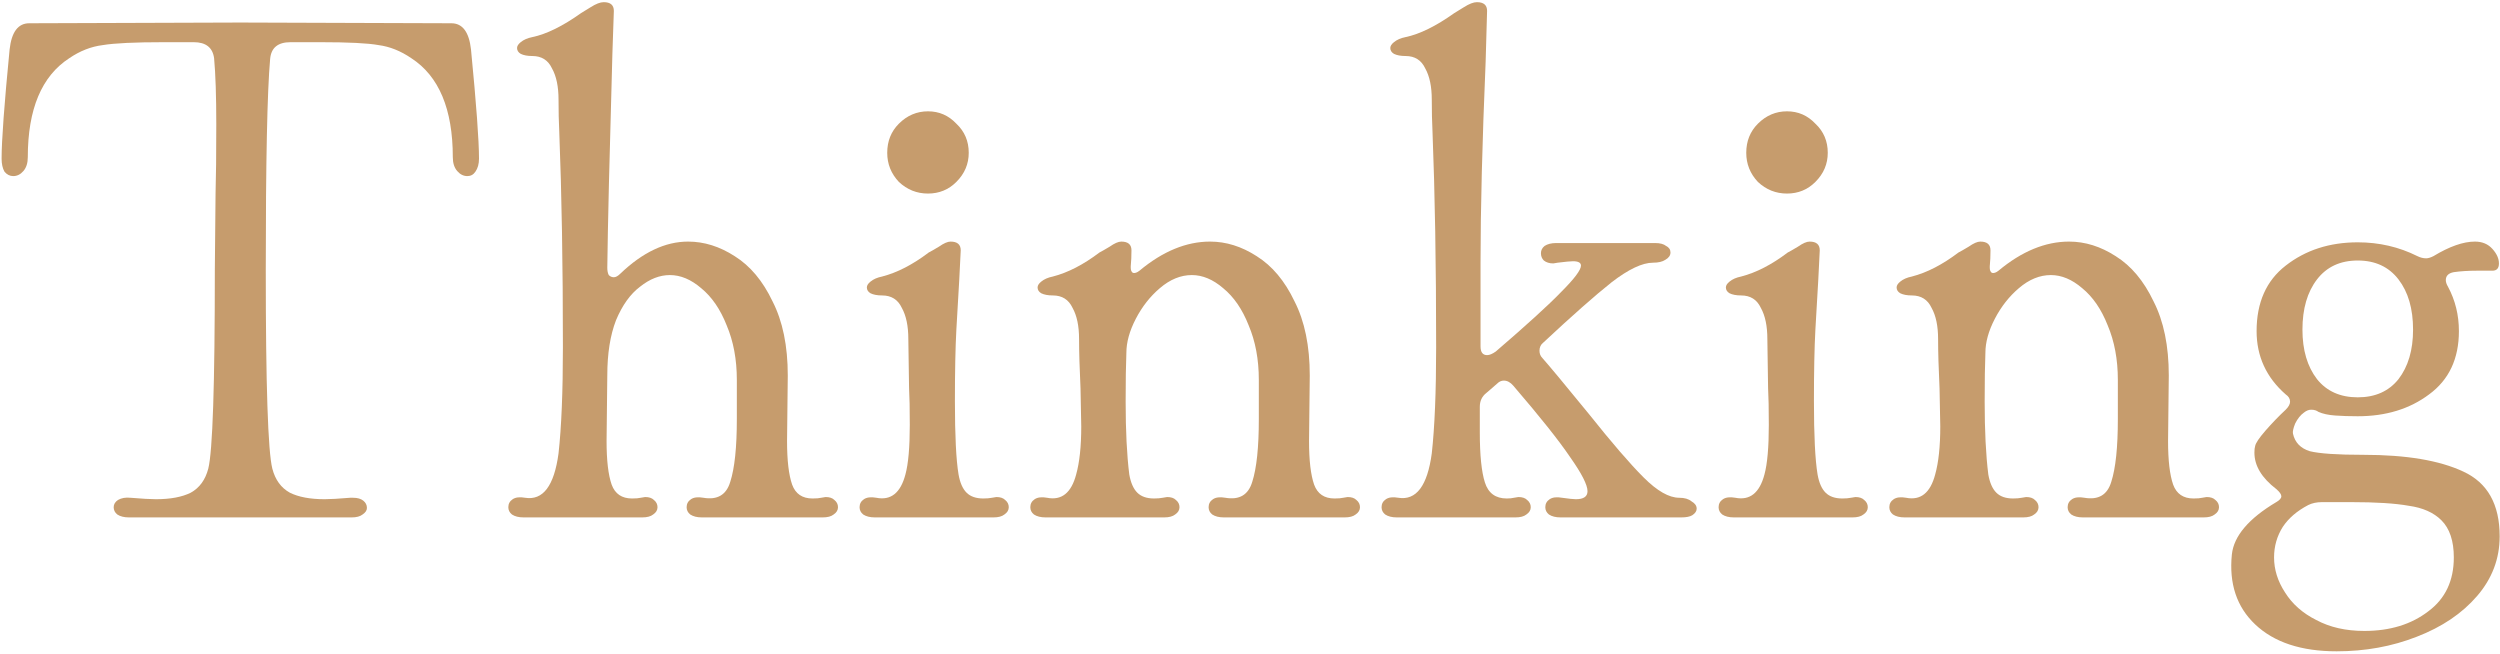 <svg width="772" height="202" viewBox="0 0 772 202" fill="none" xmlns="http://www.w3.org/2000/svg">
<path d="M689.197 171.236C689.796 165.543 694.365 160.15 702.905 155.056C703.954 154.457 704.478 153.857 704.478 153.258C704.478 152.659 703.954 151.91 702.905 151.011C698.41 147.565 696.163 143.82 696.163 139.774C696.163 138.876 696.238 138.201 696.388 137.752C696.538 136.853 697.586 135.28 699.534 133.033C701.632 130.635 703.729 128.463 705.826 126.515C706.725 125.617 707.175 124.793 707.175 124.043C707.175 123.145 706.725 122.395 705.826 121.796C699.834 116.553 696.837 110.035 696.837 102.245C696.837 93.406 699.834 86.664 705.826 82.019C711.969 77.225 719.385 74.828 728.075 74.828C734.667 74.828 740.809 76.251 746.502 79.098C747.401 79.547 748.3 79.772 749.199 79.772C749.798 79.772 750.547 79.547 751.446 79.098C756.39 76.102 760.66 74.603 764.256 74.603C766.503 74.603 768.301 75.352 769.649 76.851C770.998 78.349 771.672 79.847 771.672 81.345C771.672 82.843 770.998 83.592 769.649 83.592C768.9 83.592 767.252 83.592 764.705 83.592C762.158 83.592 759.836 83.742 757.739 84.042C756.091 84.341 755.267 85.165 755.267 86.514C755.267 87.113 755.491 87.787 755.941 88.536C758.188 92.731 759.312 97.301 759.312 102.245C759.312 110.785 756.24 117.302 750.098 121.796C744.105 126.291 736.764 128.538 728.075 128.538C725.528 128.538 723.205 128.463 721.108 128.313C719.01 128.163 717.288 127.789 715.939 127.19C715.34 126.74 714.591 126.515 713.692 126.515C712.943 126.515 712.194 126.815 711.445 127.414C710.396 128.163 709.497 129.287 708.748 130.785C708.149 132.283 707.924 133.332 708.074 133.931C708.673 136.628 710.396 138.426 713.242 139.325C716.239 140.074 721.782 140.449 729.872 140.449C743.056 140.449 753.319 142.172 760.66 145.617C768.151 149.063 771.897 155.73 771.897 165.618C771.897 172.51 769.574 178.652 764.93 184.046C760.286 189.439 754.068 193.634 746.277 196.631C738.637 199.627 730.397 201.125 721.557 201.125C710.621 201.125 702.231 198.354 696.388 192.81C690.695 187.417 688.298 180.225 689.197 171.236ZM710.995 101.795C710.995 108.088 712.493 113.182 715.49 117.077C718.486 120.822 722.681 122.695 728.075 122.695C733.468 122.695 737.663 120.822 740.659 117.077C743.656 113.182 745.154 108.088 745.154 101.795C745.154 95.353 743.656 90.184 740.659 86.289C737.663 82.394 733.468 80.446 728.075 80.446C722.681 80.446 718.486 82.394 715.49 86.289C712.493 90.184 710.995 95.353 710.995 101.795ZM717.063 155.056C715.415 155.056 713.992 155.356 712.793 155.955C709.347 157.753 706.725 160 704.928 162.697C703.13 165.543 702.231 168.689 702.231 172.135C702.231 175.881 703.354 179.476 705.602 182.922C707.849 186.518 711.07 189.364 715.265 191.462C719.46 193.709 724.404 194.833 730.097 194.833C738.037 194.833 744.629 192.81 749.873 188.765C755.117 184.87 757.739 179.327 757.739 172.135C757.739 167.041 756.465 163.221 753.918 160.674C751.521 158.277 748.15 156.779 743.806 156.18C739.611 155.43 733.693 155.056 726.052 155.056H717.063Z" fill="#C69C6D"/>
<path d="M585.674 88.761C585.674 88.162 586.049 87.563 586.798 86.963C587.697 86.214 588.895 85.69 590.393 85.39C595.038 84.192 599.832 81.72 604.776 77.974C605.375 77.675 606.424 77.075 607.922 76.176C609.42 75.128 610.619 74.603 611.518 74.603C613.615 74.603 614.664 75.502 614.664 77.3C614.664 79.098 614.589 80.746 614.439 82.244V82.694C614.439 83.443 614.664 83.967 615.113 84.267C615.713 84.416 616.387 84.192 617.136 83.592C624.327 77.6 631.594 74.603 638.935 74.603C643.879 74.603 648.673 76.102 653.317 79.098C658.111 82.094 662.007 86.739 665.003 93.031C668.149 99.174 669.722 106.814 669.722 115.953L669.498 136.179C669.498 142.172 670.022 146.666 671.071 149.662C672.119 152.509 674.217 153.932 677.363 153.932C678.562 153.932 679.461 153.857 680.06 153.708L681.408 153.483C682.607 153.483 683.506 153.782 684.105 154.382C684.854 154.981 685.229 155.73 685.229 156.629C685.229 157.528 684.779 158.277 683.88 158.876C683.131 159.476 682.008 159.775 680.509 159.775H643.204C641.706 159.775 640.508 159.476 639.609 158.876C638.86 158.277 638.485 157.528 638.485 156.629C638.485 155.58 638.935 154.756 639.834 154.157C640.732 153.558 642.006 153.408 643.654 153.708C647.999 154.457 650.77 152.809 651.969 148.764C653.317 144.569 653.991 138.126 653.991 129.437V117.302C653.991 111.009 652.943 105.391 650.845 100.447C648.898 95.503 646.276 91.683 642.98 88.986C639.834 86.289 636.612 84.941 633.316 84.941C629.871 84.941 626.575 86.289 623.428 88.986C620.432 91.533 617.96 94.679 616.012 98.424C614.065 102.17 613.091 105.691 613.091 108.987C612.941 112.582 612.866 117.601 612.866 124.043C612.866 133.033 613.241 140.524 613.99 146.516C614.439 149.063 615.263 150.936 616.462 152.134C617.66 153.333 619.383 153.932 621.631 153.932C622.679 153.932 623.578 153.857 624.327 153.708L625.676 153.483C626.874 153.483 627.773 153.782 628.372 154.382C629.122 154.981 629.496 155.73 629.496 156.629C629.496 157.528 629.047 158.277 628.148 158.876C627.399 159.476 626.275 159.775 624.777 159.775H588.146C586.648 159.775 585.449 159.476 584.55 158.876C583.801 158.277 583.427 157.528 583.427 156.629C583.427 155.58 583.876 154.756 584.775 154.157C585.674 153.558 586.948 153.408 588.596 153.708C593.09 154.606 596.086 152.209 597.585 146.516C598.633 142.771 599.158 137.827 599.158 131.684L598.933 119.998C598.633 113.706 598.484 108.612 598.484 104.717C598.484 100.672 597.809 97.451 596.461 95.053C595.262 92.507 593.24 91.233 590.393 91.233C588.895 91.233 587.697 91.008 586.798 90.559C586.049 90.109 585.674 89.51 585.674 88.761Z" fill="#C69C6D"/>
<path d="M551.828 59.771C548.382 59.771 545.386 58.573 542.839 56.176C540.442 53.629 539.243 50.632 539.243 47.187C539.243 43.591 540.442 40.594 542.839 38.197C545.386 35.65 548.382 34.377 551.828 34.377C555.274 34.377 558.195 35.65 560.592 38.197C563.139 40.594 564.413 43.591 564.413 47.187C564.413 50.632 563.139 53.629 560.592 56.176C558.195 58.573 555.274 59.771 551.828 59.771ZM535.423 159.775C533.925 159.775 532.726 159.476 531.827 158.876C531.078 158.277 530.704 157.528 530.704 156.629C530.704 155.58 531.153 154.756 532.052 154.157C532.951 153.558 534.224 153.408 535.872 153.708C540.367 154.607 543.363 152.209 544.862 146.516C545.76 143.22 546.21 138.126 546.21 131.235C546.21 126.291 546.135 122.47 545.985 119.774L545.76 104.717C545.76 100.672 545.086 97.451 543.738 95.054C542.539 92.507 540.517 91.233 537.67 91.233C536.172 91.233 534.973 91.008 534.075 90.559C533.325 90.109 532.951 89.51 532.951 88.761C532.951 88.162 533.325 87.563 534.075 86.963C534.973 86.214 536.172 85.69 537.67 85.39C542.315 84.192 547.109 81.72 552.053 77.974C552.652 77.675 553.701 77.075 555.199 76.176C556.697 75.128 557.896 74.603 558.795 74.603C560.892 74.603 561.941 75.502 561.941 77.3L561.491 86.289L560.592 101.795C560.293 107.339 560.143 114.68 560.143 123.819C560.143 134.456 560.518 142.022 561.267 146.516C561.716 149.063 562.54 150.936 563.739 152.134C564.937 153.333 566.66 153.932 568.907 153.932C569.956 153.932 570.855 153.857 571.604 153.708L572.953 153.483C574.151 153.483 575.05 153.782 575.649 154.382C576.398 154.981 576.773 155.73 576.773 156.629C576.773 157.528 576.323 158.277 575.425 158.876C574.675 159.476 573.552 159.775 572.054 159.775H553.401H535.423Z" fill="#C69C6D"/>
<path d="M429.323 14.826C429.323 14.226 429.698 13.627 430.447 13.028C431.346 12.279 432.544 11.754 434.042 11.455C438.387 10.556 443.406 8.084 449.099 4.039C449.549 3.739 450.523 3.14 452.021 2.241C453.669 1.192 455.017 0.668 456.066 0.668C458.163 0.668 459.212 1.567 459.212 3.364L458.763 19.095C457.714 43.965 457.189 64.64 457.189 81.12V106.964C457.189 108.762 457.864 109.661 459.212 109.661C459.961 109.661 460.86 109.286 461.909 108.537C471.497 100.297 478.239 94.155 482.134 90.109C486.179 86.064 488.202 83.368 488.202 82.019C488.202 81.12 487.378 80.671 485.73 80.671C484.981 80.671 483.408 80.821 481.011 81.12L479.662 81.345C478.464 81.345 477.49 81.046 476.741 80.446C476.142 79.847 475.842 79.098 475.842 78.199C475.842 77.3 476.216 76.551 476.966 75.952C477.864 75.352 479.063 75.053 480.561 75.053H511.124C512.622 75.053 513.746 75.352 514.495 75.952C515.394 76.401 515.844 77.075 515.844 77.974C515.844 78.873 515.319 79.622 514.27 80.222C513.372 80.821 512.098 81.12 510.45 81.12C507.154 81.12 502.884 83.143 497.641 87.188C492.547 91.233 485.505 97.451 476.516 105.84C475.767 106.44 475.392 107.264 475.392 108.312C475.392 109.211 475.692 109.961 476.291 110.56C478.539 113.107 483.333 118.875 490.674 127.864C497.715 136.703 503.334 143.22 507.529 147.415C511.724 151.61 515.394 153.708 518.54 153.708C520.188 153.708 521.462 154.082 522.361 154.831C523.409 155.43 523.934 156.18 523.934 157.079C523.934 157.828 523.484 158.502 522.585 159.101C521.836 159.551 520.713 159.775 519.214 159.775H481.91C480.411 159.775 479.213 159.476 478.314 158.876C477.565 158.277 477.19 157.528 477.19 156.629C477.19 155.58 477.64 154.756 478.539 154.157C479.438 153.558 480.711 153.408 482.359 153.708C484.457 154.007 485.88 154.157 486.629 154.157C489.026 154.157 490.225 153.333 490.225 151.685C490.225 149.737 488.427 146.217 484.831 141.123C481.385 136.029 475.542 128.688 467.302 119.099C466.403 118.051 465.43 117.526 464.381 117.526C463.632 117.526 462.958 117.826 462.358 118.425L458.987 121.347C457.639 122.395 456.965 123.819 456.965 125.617V133.482C456.965 140.524 457.489 145.692 458.538 148.988C459.587 152.284 461.834 153.932 465.28 153.932C466.179 153.932 466.928 153.857 467.527 153.708L468.875 153.483C470.074 153.483 470.973 153.782 471.572 154.382C472.321 154.981 472.696 155.73 472.696 156.629C472.696 157.528 472.246 158.277 471.347 158.876C470.598 159.476 469.475 159.775 467.976 159.775H431.346C429.848 159.775 428.649 159.476 427.75 158.876C427.001 158.277 426.626 157.528 426.626 156.629C426.626 155.58 427.076 154.756 427.975 154.157C428.874 153.558 430.147 153.408 431.795 153.708C437.338 154.606 440.784 150.037 442.133 139.999C443.032 131.909 443.481 120.972 443.481 107.189C443.481 81.87 443.107 59.696 442.357 40.669C442.208 37.673 442.133 34.377 442.133 30.781C442.133 26.736 441.459 23.515 440.11 21.118C438.912 18.571 436.889 17.298 434.042 17.298C432.544 17.298 431.346 17.073 430.447 16.623C429.698 16.174 429.323 15.575 429.323 14.826Z" fill="#C69C6D"/>
<path d="M320.407 88.761C320.407 88.162 320.782 87.563 321.531 86.963C322.43 86.214 323.629 85.69 325.127 85.39C329.771 84.192 334.565 81.72 339.509 77.974C340.109 77.675 341.157 77.075 342.656 76.176C344.154 75.128 345.352 74.603 346.251 74.603C348.349 74.603 349.397 75.502 349.397 77.3C349.397 79.098 349.322 80.746 349.173 82.244V82.694C349.173 83.443 349.397 83.967 349.847 84.267C350.446 84.416 351.12 84.192 351.869 83.592C359.061 77.6 366.327 74.603 373.668 74.603C378.612 74.603 383.406 76.102 388.051 79.098C392.845 82.094 396.74 86.739 399.736 93.031C402.883 99.174 404.456 106.814 404.456 115.953L404.231 136.179C404.231 142.172 404.755 146.666 405.804 149.662C406.853 152.509 408.95 153.932 412.097 153.932C413.295 153.932 414.194 153.857 414.793 153.708L416.142 153.483C417.34 153.483 418.239 153.782 418.838 154.382C419.587 154.981 419.962 155.73 419.962 156.629C419.962 157.528 419.513 158.277 418.614 158.876C417.865 159.476 416.741 159.775 415.243 159.775H377.938C376.44 159.775 375.241 159.476 374.342 158.876C373.593 158.277 373.219 157.528 373.219 156.629C373.219 155.58 373.668 154.756 374.567 154.157C375.466 153.558 376.739 153.408 378.387 153.708C382.732 154.457 385.504 152.809 386.702 148.764C388.051 144.569 388.725 138.126 388.725 129.437V117.302C388.725 111.009 387.676 105.391 385.579 100.447C383.631 95.503 381.009 91.683 377.713 88.986C374.567 86.289 371.346 84.941 368.05 84.941C364.604 84.941 361.308 86.289 358.162 88.986C355.165 91.533 352.693 94.679 350.746 98.424C348.798 102.17 347.824 105.691 347.824 108.987C347.674 112.582 347.6 117.601 347.6 124.043C347.6 133.033 347.974 140.524 348.723 146.516C349.173 149.063 349.997 150.936 351.195 152.134C352.394 153.333 354.117 153.932 356.364 153.932C357.413 153.932 358.312 153.857 359.061 153.708L360.409 153.483C361.608 153.483 362.506 153.782 363.106 154.382C363.855 154.981 364.229 155.73 364.229 156.629C364.229 157.528 363.78 158.277 362.881 158.876C362.132 159.476 361.008 159.775 359.51 159.775H322.879C321.381 159.775 320.183 159.476 319.284 158.876C318.535 158.277 318.16 157.528 318.16 156.629C318.16 155.58 318.61 154.756 319.509 154.157C320.407 153.558 321.681 153.408 323.329 153.708C327.823 154.606 330.82 152.209 332.318 146.516C333.367 142.771 333.891 137.827 333.891 131.684L333.666 119.998C333.367 113.706 333.217 108.612 333.217 104.717C333.217 100.672 332.543 97.451 331.194 95.053C329.996 92.507 327.973 91.233 325.127 91.233C323.629 91.233 322.43 91.008 321.531 90.559C320.782 90.109 320.407 89.51 320.407 88.761Z" fill="#C69C6D"/>
<path d="M286.561 59.771C283.115 59.771 280.119 58.573 277.572 56.176C275.175 53.629 273.976 50.632 273.976 47.187C273.976 43.591 275.175 40.594 277.572 38.197C280.119 35.65 283.115 34.377 286.561 34.377C290.007 34.377 292.928 35.65 295.325 38.197C297.872 40.594 299.146 43.591 299.146 47.187C299.146 50.632 297.872 53.629 295.325 56.176C292.928 58.573 290.007 59.771 286.561 59.771ZM270.156 159.775C268.658 159.775 267.459 159.476 266.56 158.876C265.811 158.277 265.437 157.528 265.437 156.629C265.437 155.58 265.886 154.756 266.785 154.157C267.684 153.558 268.957 153.408 270.605 153.708C275.1 154.607 278.096 152.209 279.594 146.516C280.493 143.22 280.943 138.126 280.943 131.235C280.943 126.291 280.868 122.47 280.718 119.774L280.493 104.717C280.493 100.672 279.819 97.451 278.471 95.054C277.272 92.507 275.25 91.233 272.403 91.233C270.905 91.233 269.706 91.008 268.807 90.559C268.058 90.109 267.684 89.51 267.684 88.761C267.684 88.162 268.058 87.563 268.807 86.963C269.706 86.214 270.905 85.69 272.403 85.39C277.047 84.192 281.842 81.72 286.786 77.974C287.385 77.675 288.434 77.075 289.932 76.176C291.43 75.128 292.629 74.603 293.528 74.603C295.625 74.603 296.674 75.502 296.674 77.3L296.224 86.289L295.325 101.795C295.026 107.339 294.876 114.68 294.876 123.819C294.876 134.456 295.25 142.022 296 146.516C296.449 149.063 297.273 150.936 298.472 152.134C299.67 153.333 301.393 153.932 303.64 153.932C304.689 153.932 305.588 153.857 306.337 153.708L307.685 153.483C308.884 153.483 309.783 153.782 310.382 154.382C311.131 154.981 311.506 155.73 311.506 156.629C311.506 157.528 311.056 158.277 310.157 158.876C309.408 159.476 308.285 159.775 306.786 159.775H288.134H270.156Z" fill="#C69C6D"/>
<path d="M161.689 159.775C160.191 159.775 158.993 159.476 158.094 158.876C157.345 158.277 156.97 157.528 156.97 156.629C156.97 155.58 157.42 154.756 158.319 154.157C159.218 153.558 160.491 153.408 162.139 153.708C167.682 154.606 171.128 150.037 172.476 139.999C173.375 131.909 173.825 120.972 173.825 107.189C173.825 81.87 173.45 59.696 172.701 40.669C172.551 37.673 172.476 34.377 172.476 30.781C172.476 26.736 171.802 23.515 170.454 21.118C169.255 18.571 167.233 17.298 164.386 17.298C162.888 17.298 161.69 17.073 160.791 16.623C160.041 16.174 159.667 15.575 159.667 14.826C159.667 14.226 160.041 13.627 160.791 13.028C161.69 12.279 162.888 11.754 164.386 11.455C168.731 10.556 173.75 8.084 179.443 4.039C179.892 3.739 180.866 3.14 182.364 2.241C184.012 1.192 185.361 0.668 186.41 0.668C188.507 0.668 189.556 1.567 189.556 3.364L189.106 16.623C188.207 48.085 187.683 70.109 187.533 82.694C187.533 83.592 187.683 84.341 187.983 84.941C188.432 85.39 188.957 85.615 189.556 85.615C190.155 85.615 190.829 85.24 191.578 84.491C198.47 77.899 205.437 74.603 212.478 74.603C217.422 74.603 222.216 76.102 226.861 79.098C231.655 82.094 235.55 86.739 238.547 93.031C241.693 99.174 243.266 106.814 243.266 115.953L243.041 136.179C243.041 142.172 243.565 146.666 244.614 149.662C245.663 152.509 247.76 153.932 250.907 153.932C252.105 153.932 253.004 153.857 253.603 153.708L254.952 153.483C256.15 153.483 257.049 153.782 257.648 154.382C258.397 154.981 258.772 155.73 258.772 156.629C258.772 157.528 258.323 158.277 257.424 158.876C256.675 159.476 255.551 159.775 254.053 159.775H235.4H216.748C215.25 159.775 214.051 159.476 213.152 158.876C212.403 158.277 212.029 157.528 212.029 156.629C212.029 155.58 212.478 154.756 213.377 154.157C214.276 153.558 215.549 153.408 217.197 153.708C221.542 154.457 224.314 152.809 225.512 148.764C226.861 144.569 227.535 138.126 227.535 129.437V117.302C227.535 111.009 226.486 105.391 224.389 100.447C222.441 95.503 219.819 91.683 216.523 88.986C213.377 86.289 210.156 84.941 206.86 84.941C203.714 84.941 200.642 86.139 197.646 88.536C194.65 90.784 192.178 94.23 190.23 98.874C188.432 103.518 187.533 109.211 187.533 115.953L187.309 136.179C187.309 142.172 187.833 146.666 188.882 149.662C189.93 152.509 192.028 153.932 195.174 153.932C196.373 153.932 197.271 153.857 197.871 153.708L199.219 153.483C200.418 153.483 201.317 153.782 201.916 154.382C202.665 154.981 203.039 155.73 203.039 156.629C203.039 157.528 202.59 158.277 201.691 158.876C200.942 159.476 199.818 159.775 198.32 159.775H179.668H161.689Z" fill="#C69C6D"/>
<path d="M39.822 159.775C38.324 159.775 37.125 159.476 36.226 158.876C35.477 158.277 35.103 157.528 35.103 156.629C35.103 155.73 35.552 154.981 36.451 154.382C37.5 153.782 38.773 153.558 40.272 153.708C43.867 154.007 46.489 154.157 48.137 154.157C52.632 154.157 56.227 153.483 58.924 152.134C61.621 150.636 63.419 148.164 64.317 144.718C65.666 139.325 66.34 118.875 66.34 83.368L66.565 59.771C66.715 54.827 66.789 47.711 66.789 38.422C66.789 29.733 66.565 22.916 66.115 17.972C65.666 14.676 63.568 13.028 59.823 13.028H50.609C41.62 13.028 35.328 13.327 31.732 13.927C28.136 14.376 24.69 15.725 21.394 17.972C12.855 23.515 8.585 33.703 8.585 48.535C8.585 50.333 8.135 51.756 7.236 52.805C6.338 53.853 5.289 54.378 4.09 54.378C3.042 54.378 2.143 53.928 1.394 53.029C0.794 51.981 0.495 50.632 0.495 48.984C0.495 43.441 1.319 32.205 2.967 15.275C3.566 9.882 5.588 7.185 9.034 7.185L74.206 6.96L139.377 7.185C142.822 7.185 144.845 9.882 145.444 15.275C147.092 32.205 147.916 43.441 147.916 48.984C147.916 50.632 147.542 51.981 146.793 53.029C146.193 53.928 145.369 54.378 144.321 54.378C143.122 54.378 142.073 53.853 141.174 52.805C140.276 51.756 139.826 50.333 139.826 48.535C139.826 33.703 135.556 23.515 127.017 17.972C123.721 15.725 120.35 14.376 116.904 13.927C113.608 13.327 107.615 13.028 98.926 13.028H89.712C85.816 13.028 83.719 14.751 83.419 18.197C82.52 28.234 82.071 49.958 82.071 83.368C82.071 118.875 82.745 139.325 84.094 144.718C84.992 148.164 86.79 150.636 89.487 152.134C92.184 153.483 95.779 154.157 100.274 154.157C101.922 154.157 104.544 154.007 108.139 153.708H109.038C110.387 153.708 111.435 154.007 112.185 154.606C112.934 155.206 113.308 155.955 113.308 156.854C113.308 157.603 112.859 158.277 111.96 158.876C111.211 159.476 110.087 159.775 108.589 159.775H74.206H39.822Z" fill="#C69C6D"/>
</svg>

